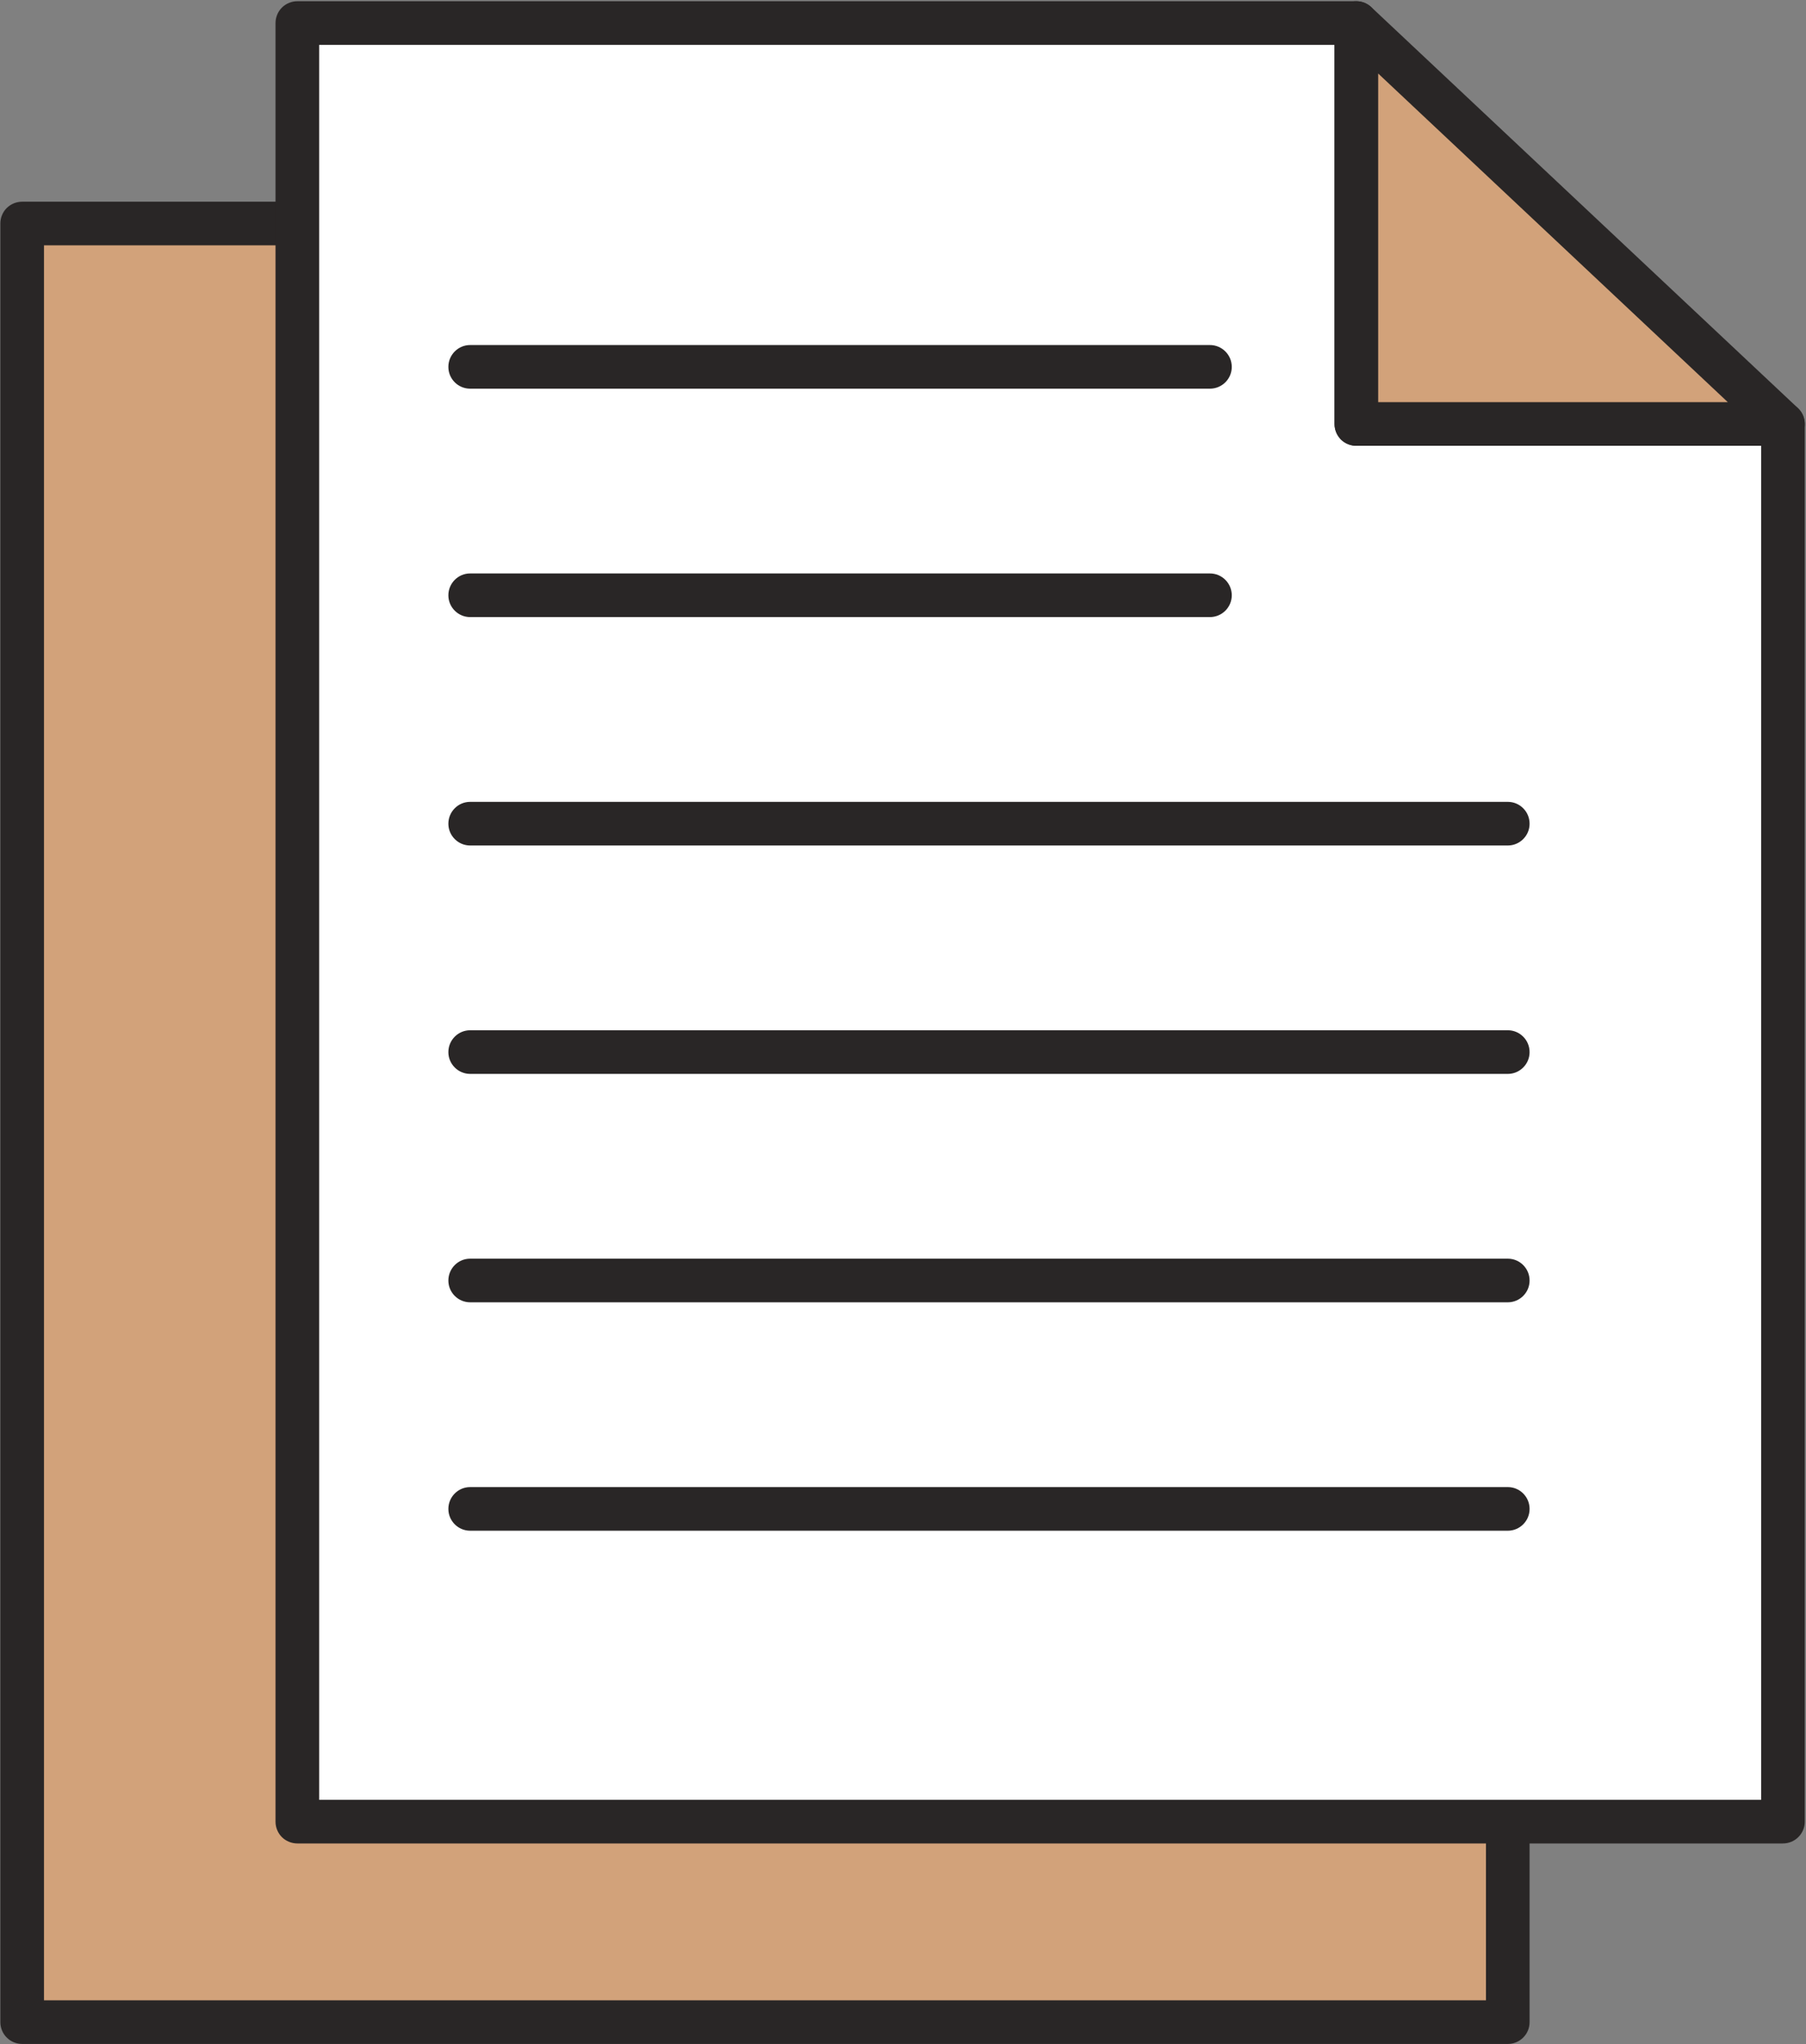 <?xml version="1.0" encoding="UTF-8" standalone="no"?><svg xmlns="http://www.w3.org/2000/svg" xmlns:xlink="http://www.w3.org/1999/xlink" fill="#000000" height="231.9" preserveAspectRatio="xMidYMid meet" version="1.1" viewBox="110.2 96.6 204.9 231.9" width="204.9" zoomAndPan="magnify">
 <rect x="110.2" y="96.6" width="204.9" height="231.9" fill="#808080" stroke="none"/>
 <g id="surface1">
  <g id="change1_1"><path d="m281.27 325.98h-168.55v-204.03h120.14v45.48h48.41v158.55" fill="#d2a27a"/></g>
  <g id="change2_1"><path d="m281.27 325.98v-2.47h-166.08v-199.08h115.2v43c0 0.66 0.26 1.3 0.72 1.76 0.46 0.45 1.1 0.72 1.75 0.72h45.93v156.07h2.48v-2.47 2.47h2.47v-158.55c0-0.65-0.26-1.29-0.72-1.75-0.47-0.46-1.11-0.72-1.75-0.72h-45.93v-43.01c0-0.65-0.27-1.29-0.73-1.75s-1.09-0.72-1.75-0.72h-120.14c-0.66 0-1.29 0.26-1.76 0.72-0.46 0.46-0.72 1.1-0.72 1.75v204.03c0 0.66 0.26 1.29 0.72 1.75 0.47 0.47 1.11 0.73 1.76 0.73h168.55c0.66 0 1.28-0.26 1.75-0.73 0.46-0.46 0.72-1.08 0.72-1.75h-2.47" fill="#292626"/></g>
  <g id="change3_1"><path d="m312.48 303.25h-168.54v-204.04l120.14 0.005v45.485h48.4v158.55" fill="#ffffff"/></g>
  <g id="change2_2"><path d="m312.48 303.25v-2.48h-166.07v-199.08h115.2v43.01c0 0.65 0.26 1.28 0.72 1.75 0.46 0.46 1.1 0.72 1.75 0.72h45.93v156.08h2.47v-2.48 2.48h2.48v-158.55c0-0.66-0.26-1.29-0.73-1.75-0.46-0.47-1.09-0.73-1.75-0.73h-45.92v-43.005c0-0.653-0.27-1.289-0.73-1.75s-1.1-0.727-1.75-0.727h-120.14c-0.66 0-1.3 0.266-1.76 0.727s-0.72 1.097-0.72 1.75v204.04c0 0.64 0.26 1.28 0.72 1.74s1.11 0.72 1.76 0.72h168.54c0.66 0 1.29-0.26 1.75-0.72 0.47-0.47 0.73-1.09 0.73-1.75h-2.48" fill="#292626"/></g>
  <g id="change4_1"><path d="m264.08 99.215l48.4 45.485h-48.4z" fill="#d2a27a"/></g>
  <g id="change2_3"><path d="m264.08 99.215l-1.69 1.805 43.84 41.2h-39.67v-43.005h-2.48l-1.69 1.805 1.69-1.805h-2.47v45.485c0 0.65 0.26 1.28 0.72 1.75 0.46 0.46 1.1 0.72 1.75 0.72h48.4c1.02 0 1.93-0.62 2.31-1.56 0.37-0.95 0.13-2.02-0.61-2.72l-48.4-45.48c-0.72-0.676-1.78-0.859-2.68-0.469-0.9 0.395-1.49 1.286-1.49 2.274h2.47" fill="#292626"/></g>
  <g id="change2_4"><path d="m247.47 135.74h-83.93c-1.36 0-2.47 1.11-2.47 2.48s1.11 2.47 2.47 2.47h83.93c1.37 0 2.48-1.1 2.48-2.47s-1.11-2.48-2.48-2.48" fill="#292626"/></g>
  <g id="change2_5"><path d="m247.47 161.65h-83.93c-1.36 0-2.47 1.11-2.47 2.48 0 1.36 1.11 2.47 2.47 2.47h83.93c1.37 0 2.48-1.11 2.48-2.47 0-1.37-1.11-2.48-2.48-2.48" fill="#292626"/></g>
  <g id="change2_6"><path d="m281.27 187.56h-117.73c-1.36 0-2.47 1.11-2.47 2.48 0 1.36 1.11 2.47 2.47 2.47h117.73c1.36 0 2.47-1.11 2.47-2.47 0-1.37-1.11-2.48-2.47-2.48" fill="#292626"/></g>
  <g id="change2_7"><path d="m281.27 213.47h-117.73c-1.36 0-2.47 1.11-2.47 2.48 0 1.36 1.11 2.47 2.47 2.47h117.73c1.36 0 2.47-1.11 2.47-2.47 0-1.37-1.11-2.48-2.47-2.48" fill="#292626"/></g>
  <g id="change2_8"><path d="m281.27 239.38h-117.73c-1.36 0-2.47 1.11-2.47 2.48 0 1.36 1.11 2.47 2.47 2.47h117.73c1.36 0 2.47-1.11 2.47-2.47 0-1.37-1.11-2.48-2.47-2.48" fill="#292626"/></g>
  <g id="change2_9"><path d="m281.27 265.29h-117.73c-1.36 0-2.47 1.11-2.47 2.48 0 1.36 1.11 2.47 2.47 2.47h117.73c1.36 0 2.47-1.11 2.47-2.47 0-1.37-1.11-2.48-2.47-2.48" fill="#292626"/></g>
 </g>
</svg>